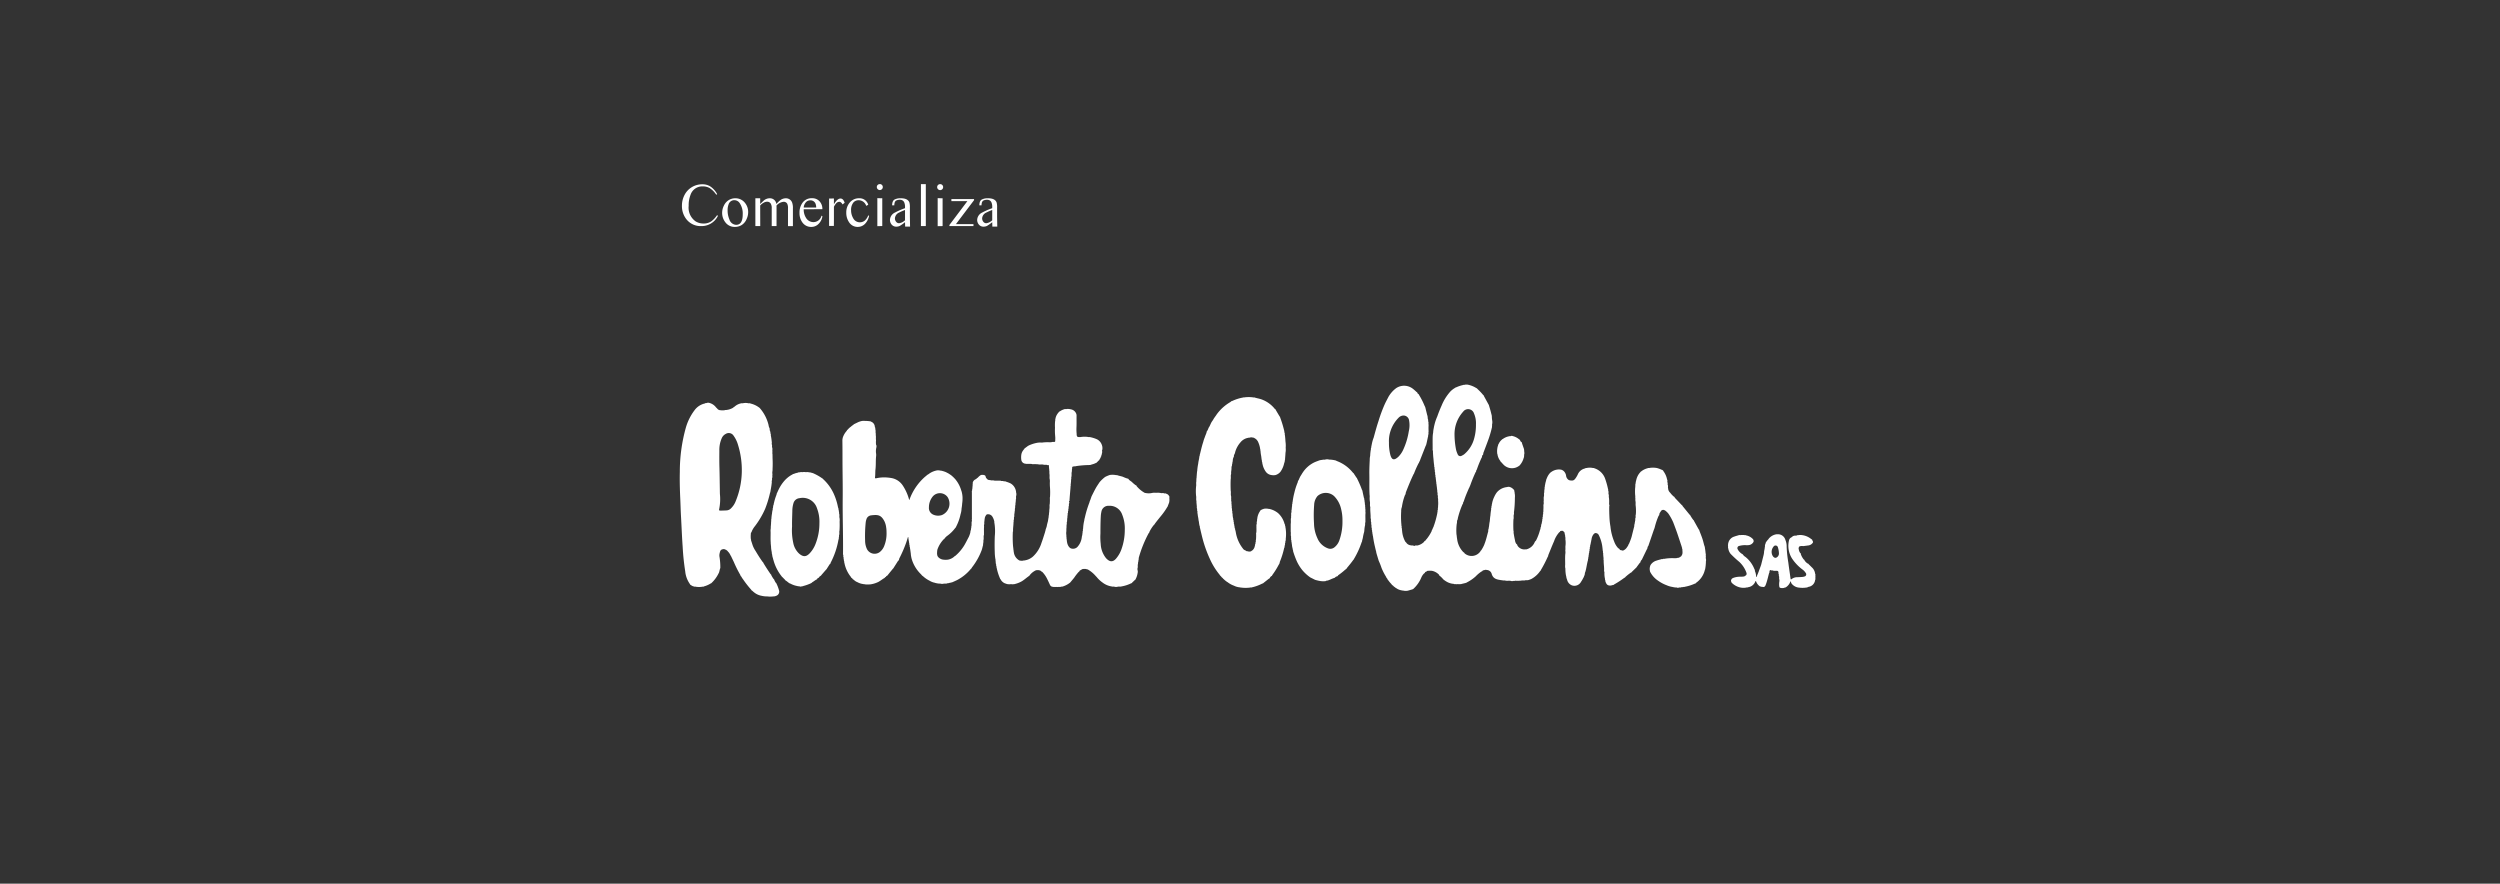 <svg xmlns="http://www.w3.org/2000/svg" width="331" height="117" viewBox="0 0 331 117">
  <rect x="0" y="0" width="331" height="117" fill="#333333" stroke="none"/>
  <g id="Logo_Roberto_collins" transform="translate(-412 -7193)">
    <g id="Grupo_249" data-name="Grupo 249" transform="translate(-4.67 1.281)">
      <path id="Trazado_666" data-name="Trazado 666" d="M4.953-4.23l-.121.078a2.978,2.978,0,0,0-.867-.878,1.847,1.847,0,0,0-.918-.227A1.641,1.641,0,0,0,1.426-4.136,3.78,3.78,0,0,0,1.18-2.678,2.208,2.208,0,0,0,2.105-.621,1.983,1.983,0,0,0,3.16-.34a1.764,1.764,0,0,0,1.031-.3,3.355,3.355,0,0,0,.746-.8l.121.078A2.4,2.4,0,0,1,2.867,0,2.388,2.388,0,0,1,.828-.973,2.792,2.792,0,0,1,.289-2.684,3.068,3.068,0,0,1,.625-4.109a2.591,2.591,0,0,1,1-1.062,2.644,2.644,0,0,1,1.359-.363,1.954,1.954,0,0,1,1.039.27A2.781,2.781,0,0,1,4.953-4.23Zm2.387.547a1.586,1.586,0,0,1,1.3.617,1.9,1.9,0,0,1,.418,1.211,2.193,2.193,0,0,1-.227.965A1.711,1.711,0,0,1,8.2-.139a1.678,1.678,0,0,1-.9.248A1.516,1.516,0,0,1,6.012-.535a2,2,0,0,1-.4-1.219,2.126,2.126,0,0,1,.234-.961,1.7,1.7,0,0,1,.65-.734A1.648,1.648,0,0,1,7.34-3.684Zm-.121.254a.782.782,0,0,0-.754.555,2.077,2.077,0,0,0-.129.793A2.972,2.972,0,0,0,6.574-.875a.977.977,0,0,0,.891.707q.871,0,.871-1.387a2.459,2.459,0,0,0-.41-1.5A.852.852,0,0,0,7.219-3.43Zm3.43.508q.387-.387.461-.449a1.2,1.2,0,0,1,.781-.312.854.854,0,0,1,.9.762,3.282,3.282,0,0,1,.543-.527,1.2,1.2,0,0,1,.707-.234.865.865,0,0,1,.855.625,2.135,2.135,0,0,1,.086.711l0,2.348h-.652V-2.348a1.288,1.288,0,0,0-.105-.617.523.523,0,0,0-.488-.25,1.446,1.446,0,0,0-.922.488l-.008.043.008.168L12.813,0h-.637V-2.348a1.151,1.151,0,0,0-.129-.629.55.55,0,0,0-.48-.25.878.878,0,0,0-.418.113,1.624,1.624,0,0,0-.5.387L10.656,0h-.645V-3.684h.637Zm5.762.691a2.03,2.03,0,0,0,.309,1.145,1.131,1.131,0,0,0,1,.559,1.1,1.1,0,0,0,1.047-.855l.121.078a1.759,1.759,0,0,1-.48.98,1.324,1.324,0,0,1-.984.434A1.4,1.4,0,0,1,16.25-.465a2.061,2.061,0,0,1-.395-1.277A2.168,2.168,0,0,1,16.262-3.1a1.478,1.478,0,0,1,1.246-.59,1.287,1.287,0,0,1,1.008.418,1.482,1.482,0,0,1,.367,1.039Zm0-.227h1.656a1.531,1.531,0,0,0-.082-.484.712.712,0,0,0-.7-.469.773.773,0,0,0-.621.3A1.192,1.192,0,0,0,16.41-2.457Zm4-1.2v.773q.449-.773.891-.766.355.016.531.566l-.285.219a.721.721,0,0,0-.254-.3.364.364,0,0,0-.283-.033.568.568,0,0,0-.236.119,1.85,1.85,0,0,0-.363.527V-.836l-.008.82h-.633l0-.789v-2.84Zm4.656,2.293A2.068,2.068,0,0,1,24.57-.344a1.322,1.322,0,0,1-1.008.453A1.325,1.325,0,0,1,22.422-.5a2.194,2.194,0,0,1-.375-1.285A1.987,1.987,0,0,1,22.5-3.109a1.56,1.56,0,0,1,1.25-.574,1.194,1.194,0,0,1,1.207.859l-.27.148a1.054,1.054,0,0,0-1.066-.746A.886.886,0,0,0,23-3.133a1.537,1.537,0,0,0-.316,1.012,2.071,2.071,0,0,0,.273,1.07.993.993,0,0,0,.891.551,1.037,1.037,0,0,0,.688-.262,1.813,1.813,0,0,0,.418-.652Zm1.422-4.2a.38.38,0,0,1,.279.115.38.38,0,0,1,.115.279.387.387,0,0,1-.115.281.377.377,0,0,1-.279.117.384.384,0,0,1-.281-.117.384.384,0,0,1-.117-.281.379.379,0,0,1,.115-.281A.388.388,0,0,1,26.484-5.555Zm.324,1.871,0,3.684L26.16.012V-3.7l.477.016ZM29.824-.516a5.681,5.681,0,0,1-.691.492,1.056,1.056,0,0,1-.449.1.787.787,0,0,1-.625-.27.952.952,0,0,1-.227-.652,1.132,1.132,0,0,1,.676-.953,8.558,8.558,0,0,1,1.316-.57v-.141a1.424,1.424,0,0,0-.113-.648.575.575,0,0,0-.453-.32,1.1,1.1,0,0,0-.57.082q-.273.117-.281.652h-.289q.012-.594.314-.768a1.685,1.685,0,0,1,.846-.17q.895,0,1.121.539a2.135,2.135,0,0,1,.07.688v1.215L30.492.066H29.84Zm0-.254V-2.133a7.591,7.591,0,0,0-.762.332.914.914,0,0,0-.574.77.706.706,0,0,0,.148.445.493.493,0,0,0,.406.207A1.417,1.417,0,0,0,29.824-.77Zm2.754-4.785V0H31.93l0-5.551Zm1.9,0a.38.38,0,0,1,.279.115.38.38,0,0,1,.115.279.387.387,0,0,1-.115.281.377.377,0,0,1-.279.117.384.384,0,0,1-.281-.117.384.384,0,0,1-.117-.281.379.379,0,0,1,.115-.281A.388.388,0,0,1,34.48-5.555ZM34.8-3.684l0,3.684-.652.012V-3.7l.477.016ZM38.887-.262V0H35.7V-.141L38.078-3.3l-2.113,0v-.277h3v.145l-2.4,3.172Zm2.484-.254a5.681,5.681,0,0,1-.691.492,1.056,1.056,0,0,1-.449.1.787.787,0,0,1-.625-.27.952.952,0,0,1-.227-.652,1.132,1.132,0,0,1,.676-.953,8.558,8.558,0,0,1,1.316-.57v-.141a1.424,1.424,0,0,0-.113-.648.575.575,0,0,0-.453-.32,1.1,1.1,0,0,0-.57.082q-.273.117-.281.652h-.289q.012-.594.314-.768a1.685,1.685,0,0,1,.846-.17q.895,0,1.121.539a2.135,2.135,0,0,1,.07.688v1.215L42.039.066h-.652Zm0-.254V-2.133a7.591,7.591,0,0,0-.762.332.914.914,0,0,0-.574.77.706.706,0,0,0,.148.445.493.493,0,0,0,.406.207A1.417,1.417,0,0,0,41.371-.77Z" transform="translate(506.67 7221.653)" fill="#fff"/>
      <g id="Grupo_198" data-name="Grupo 198" transform="translate(75.67 2387.539)">
        <g id="Grupo_91" data-name="Grupo 91" transform="translate(539.231 4861.886)">
          <path id="Trazado_178" data-name="Trazado 178" d="M-.011-.986a1.867,1.867,0,0,0,.418.962C.4.047.449.077.5.1.577.186.648.273.728.351A1.56,1.56,0,0,0,2.8.624.459.459,0,0,0,2.963.488a2.357,2.357,0,0,0,.515-.995c.072-.06.008-.153.052-.22a.48.48,0,0,1,.009-.22.693.693,0,0,0,0-.321l-.006-.183c-.035-.069.008-.152-.036-.221l-.247-.713a.23.23,0,0,0-.124-.211c-.067-.032-.082-.1-.115-.157s-.047-.145-.136-.162A1.968,1.968,0,0,0,2-3.361a.284.284,0,0,0-.241,0h0c-.077.046-.168-.009-.245.036a1.981,1.981,0,0,0-.831.371.106.106,0,0,0-.1.067,1.527,1.527,0,0,0-.448.611c-.067.044-.047.121-.069.182l0,.011-.009.008a1.76,1.76,0,0,0-.077.33l0,0a2.441,2.441,0,0,0-.006.764" transform="translate(0.038 3.388)" fill="#fff"/>
        </g>
        <g id="Grupo_92" data-name="Grupo 92" transform="translate(499.327 4856.766)">
          <path id="Trazado_179" data-name="Trazado 179" d="M-4.869-7.073c-.035-.064.015-.143-.038-.2v0c-.05-.059.025-.15-.053-.2a.312.312,0,0,1-.026-.051,2.921,2.921,0,0,0-.862-1.441A2.814,2.814,0,0,0-6.918-9.5c-.066-.041-.147,0-.213-.035l-.016.006-.013-.011a1.976,1.976,0,0,0-.564,0c-.118.065-.262.072-.366.165-.067.009-.1.057-.118.113a2.117,2.117,0,0,0-.4,1.1c-.056.089.009.2-.04.287v0c-.06.13.007.273-.04.4-.048.067-.021.142-.023.213-.011.293.017.586-.016.879-.05.057-.021.126-.025.188a6.709,6.709,0,0,1-.019.736c-.055.1.006.218-.037.322-.062.069.009.165-.046.235-.055.045-.023.11-.034.165-.033.1-.048.2-.082.3a1.02,1.02,0,0,1-.257.385c-.031.035-.085.035-.111.077-.069.048-.133.111-.23.089a.363.363,0,0,1-.22,0c-.06-.06-.145,0-.208-.043a.068.068,0,0,1-.074-.024c-.038-.062-.114-.059-.167-.1a.548.548,0,0,1-.27-.224,4.689,4.689,0,0,1-.93-2.113,2.538,2.538,0,0,0-.084-.361c-.044-.06.028-.152-.053-.2-.041-.049-.021-.106-.024-.16-.047-.062.016-.147-.045-.206l0,0c-.04-.064.014-.145-.04-.207v0c-.052-.089.023-.2-.046-.284-.035-.077.021-.169-.038-.243v0c-.045-.077.02-.172-.043-.246v0c-.036-.066.008-.143-.032-.208a.11.11,0,0,1-.007-.106c-.044-.1.016-.2-.039-.3l-.006-.009.006-.009c-.046-.111.015-.234-.04-.344v0c-.05-.1.014-.222-.038-.326-.026-.033-.067-.066,0-.1-.039-.082.007-.177-.034-.259,0-.052,0-.1,0-.155-.05-.133.015-.277-.036-.411a.232.232,0,0,1-.006-.179c-.048-.179.019-.367-.038-.546l-.008-.009.006-.009c-.05-.221.017-.447-.037-.667-.019-.511-.026-1.022,0-1.532.047-.2-.018-.406.034-.606.056-.136-.009-.283.038-.42a.1.1,0,0,1,.006-.1c.047-.093-.01-.2.035-.291a.671.671,0,0,1,.045-.354c.04-.067,0-.147.034-.215l-.006-.015.011-.012c.045-.062-.006-.143.037-.206v0c.052-.062,0-.146.04-.211a1.149,1.149,0,0,1,.109-.478c.079-.05,0-.143.055-.2,0-.043-.019-.091.029-.123a1.243,1.243,0,0,0,.13-.365,3.337,3.337,0,0,1,.708-1.284A1.667,1.667,0,0,1-9.8-18.933c.07-.036.154.01.222-.038l.009-.008.011.006a.767.767,0,0,1,.345,0c.052.055.134-.007.187.045l.254.16a.209.209,0,0,0,.086.081,2.228,2.228,0,0,1,.167.236,3.448,3.448,0,0,1,.276.837c.04.067-.016.152.043.215v0c.041.079-.014.172.036.249,0,.021,0,.043,0,.064a4.955,4.955,0,0,0,.084.578l0,0c.026.189.042.38.081.568.037.063-.016.144.039.2v0c.043.063-.013.146.04.207a2.566,2.566,0,0,0,.448,1.088,1.1,1.1,0,0,0,.757.444,1.475,1.475,0,0,0,.523,0,1.36,1.36,0,0,0,.654-.428,3,3,0,0,0,.5-1.149,1.186,1.186,0,0,0,.093-.442c.048-.05.02-.111.025-.167.022-.254.045-.508.055-.763l0,0a2.369,2.369,0,0,0,.026-.671,3.4,3.4,0,0,0-.023-.773l0,0c-.023-.3-.037-.6-.081-.891-.045-.089.021-.2-.041-.283v0c-.04-.064.013-.145-.039-.207v0c-.045-.063.011-.145-.04-.206a14.5,14.5,0,0,0-.481-1.571c-.038-.062-.011-.156-.094-.2l-.517-.874a.1.1,0,0,0-.078-.1.125.125,0,0,1-.033-.02,3.99,3.99,0,0,0-1.694-1.247c-.316-.123-.65-.171-.97-.268-.091-.047-.194.011-.284-.036a4.794,4.794,0,0,0-1.043,0c-.077.041-.167-.009-.244.033a5.754,5.754,0,0,0-1.406.448c-.052.032-.13.011-.167.076a.646.646,0,0,1-.091.074,5.859,5.859,0,0,0-1.8,1.622c-.032.012-.021.05-.043.069l-.325.455a.039.039,0,0,0-.02.047c-.073.115-.14.234-.221.343-.2.268-.269.606-.472.871v0a1.744,1.744,0,0,1-.255.516c-.042.057.011.133-.038.188l-.042.094a1.576,1.576,0,0,1-.079.2l-.119.328a3.567,3.567,0,0,0-.161.49c-.056.185-.118.369-.167.555-.1.363-.183.727-.274,1.091-.053.064,0,.148-.04.214-.06.053-.038.124-.043.189-.048.062,0,.143-.038.206v0c-.054.06,0,.141-.04.2a3.634,3.634,0,0,0-.081.486l0,0a7.151,7.151,0,0,0-.128.925h0c-.05.255-.052.515-.079.772,0,.052,0,.1-.006.155-.038.083,0,.176-.032.26,0,.074,0,.149,0,.224-.055.228.014.462-.037.69v0a6.677,6.677,0,0,0,0,1.208l.009.009-.006.011c.048.206-.015.418.034.624a.528.528,0,0,1,.007.223c.032.07,0,.15.03.22,0,.062.006.123.009.186.047.136-.018.283.039.418v0c.052.1-.019.223.042.325v0c.052.116-.021.247.041.363a4.013,4.013,0,0,0,.086.565l0,0c.023.163.038.328.077.489.048.077-.016.172.042.246a1.391,1.391,0,0,0,.08.384c.036.069-.006.152.035.221.121.507.235,1.015.37,1.52a16.34,16.34,0,0,0,.932,2.564A9.169,9.169,0,0,0-13.569-.784c.026.089.118.123.164.2l.079.082a.13.13,0,0,0,.079.079l.122.121a.134.134,0,0,0,.082.08,2.317,2.317,0,0,0,.4.329c.014.06.082.04.112.074a2.983,2.983,0,0,0,.838.462,2.174,2.174,0,0,0,.784.223c.062.043.14,0,.2.033A4.755,4.755,0,0,0-9.581.9l0,0c.079-.037.169.008.249-.03A5.647,5.647,0,0,0-7.968.378C-7.918.344-7.84.366-7.8.3l.72-.569a.239.239,0,0,0,.165-.161.653.653,0,0,1,.193-.2.094.094,0,0,0,.084-.093c.082-.118.162-.238.247-.354a9.826,9.826,0,0,0,.627-1.047.742.742,0,0,0,.135-.291.186.186,0,0,1,0-.06,10.865,10.865,0,0,0,.587-1.865c.082-.048,0-.142.056-.2v0c.05-.062,0-.143.038-.207v0c.062-.087-.007-.194.045-.283v0c.052-.076,0-.167.035-.245.063-.1.033-.206.04-.306a5.036,5.036,0,0,0-.04-1.5" transform="translate(16.737 24.314)" fill="#fff"/>
        </g>
        <g id="Grupo_93" data-name="Grupo 93" transform="translate(522.303 4855.115)">
          <path id="Trazado_180" data-name="Trazado 180" d="M-18.282-9.454a.447.447,0,0,1,0-.266c-.052-.15.026-.313-.045-.461l0,0a5.3,5.3,0,0,0-.081-.651l0,0a1.1,1.1,0,0,0-.1-.4c-.077-.285-.14-.574-.234-.854-.12-.36-.264-.712-.4-1.067-.021-.062-.012-.14-.088-.176l-.632-1.133c-.03-.039-.017-.108-.085-.12a5.39,5.39,0,0,1-.4-.6.111.111,0,0,0-.078-.09l-.084-.1-.888-1.089a.093.093,0,0,0-.083-.1l-.92-.966c-.026-.07-.052-.14-.138-.159a3.159,3.159,0,0,1-.481-.516.8.8,0,0,1-.267-.574c-.057-.145.025-.3-.046-.446l0,0c-.05-.118.031-.252-.048-.366-.034-.013-.033-.03-.007-.051,0-.1.033-.214-.038-.311a2.671,2.671,0,0,0-.472-1.079.332.332,0,0,0-.252-.209,3.551,3.551,0,0,0-.634-.231,3,3,0,0,0-.959-.011c-.077.041-.171-.018-.245.039a2.266,2.266,0,0,0-.884.439.127.127,0,0,0-.083.082,1.218,1.218,0,0,0-.247.321c-.057.018-.055.074-.077.115a2.314,2.314,0,0,0-.238.651,1.849,1.849,0,0,0-.075.406s0,.01,0,.013a.146.146,0,0,1-.011.024c-.05.1,0,.206-.038.3a.5.5,0,0,1-.009.221,6.281,6.281,0,0,0,0,1.007.7.7,0,0,1,.006.274c.05.161-.015.33.037.491,0,.019,0,.038,0,.057.042.184-.006.373.024.556a5.845,5.845,0,0,1,.02,1.168l0,0c-.068.148.007.31-.044.459-.068.122,0,.261-.048.386-.04.064.007.142-.035.206v0c-.056.077,0,.173-.041.251-.079.072-.016.164-.037.245-.126.493-.248.986-.372,1.478-.038.072-.044.155-.079.228l-.079.215a1.332,1.332,0,0,0-.076.206c-.047.055-.043.132-.087.188-.1.126-.11.3-.236.416a1.083,1.083,0,0,1-.516.484c-.11.048-.206-.011-.306-.041-.088.022-.138-.037-.19-.091a.238.238,0,0,0-.173-.15,2.561,2.561,0,0,1-.557-.923,7.036,7.036,0,0,1-.486-1.966,9.467,9.467,0,0,1-.13-1.164c-.023-.486-.038-.974-.03-1.462,0-.082.06-.167,0-.247a.873.873,0,0,1-.013-.235,4.468,4.468,0,0,0-.023-.7c-.053-.143.021-.3-.04-.441s.023-.3-.043-.445v0c-.043-.078.013-.171-.037-.248a10.44,10.44,0,0,0-.368-1.332,2.219,2.219,0,0,0-1.449-1.436c-.069-.072-.167,0-.241-.048a2.224,2.224,0,0,0-.719,0c-.064.038-.14,0-.2.03a.325.325,0,0,1-.085.047,1.356,1.356,0,0,0-.9.693,3.239,3.239,0,0,1-.425.718.128.128,0,0,0-.077.084h0c-.045.042-.112.043-.157.087a1.112,1.112,0,0,1-.572-.048.8.8,0,0,1-.369-.63,1.094,1.094,0,0,0-.13-.333.845.845,0,0,0-.474-.4,1.55,1.55,0,0,0-.641-.01,1.779,1.779,0,0,0-.733.319c-.064.026-.1.089-.153.128a2.057,2.057,0,0,0-.359.558c-.041.061-.045.138-.085.2-.05.03-.023.082-.037.123-.043.039-.014.1-.038.141a3.315,3.315,0,0,0-.126.543c-.045.069,0,.154-.038.225l.007.009-.006.009c-.058.091.006.2-.04.293l-.006.111c-.04.082,0,.176-.033.259a.106.106,0,0,1,0,.1c-.057.162.01.335-.038.5l.007.015-.011.012c-.057.232.013.47-.036.7a.862.862,0,0,1,0,.346c-.043.067-.017.14-.021.211a4.636,4.636,0,0,1-.017.57.362.362,0,0,1,0,.186c-.05.118.009.246-.036.364-.06.1.009.221-.04.325v0c-.059.089.006.2-.041.286v0c-.054.079,0,.176-.041.257l.008.011-.008.011c-.038.13-.041.269-.085.4-.055.046-.028.11-.036.167-.056.057.007.14-.045.2s-.03.108-.034.164c-.045.046-.016.113-.045.162a.545.545,0,0,0-.032.069,6.994,6.994,0,0,1-.52,1.379c-.049.089-.134.127-.175.214a1.6,1.6,0,0,1-1.169.993.306.306,0,0,0-.2,0,1.089,1.089,0,0,1-.929-.515c-.018-.084-.038-.166-.13-.2a1,1,0,0,1-.191-.488c-.067-.293-.124-.588-.167-.885l0,0c-.048-.131.019-.274-.04-.4a14.378,14.378,0,0,1,0-1.5l0,0c.07-.2-.009-.408.044-.607v0c.065-.145-.006-.3.039-.45l0,0a15.664,15.664,0,0,0,.108-1.8,2.021,2.021,0,0,0-.024-.574c-.04-.075.02-.168-.04-.24-.033-.1.016-.231-.121-.286a.926.926,0,0,0-.361-.273.605.605,0,0,0-.476-.045c-.065.035-.143-.011-.206.034a1.987,1.987,0,0,0-1.164.678,2.922,2.922,0,0,0-.335.574,3.355,3.355,0,0,0-.312,1c-.049.062,0,.144-.038.207v0c-.058.075,0,.169-.04.247v0c-.064.1,0,.223-.041.328l0,0a6.833,6.833,0,0,0-.081.691l0,0c-.048.254-.06.511-.087.768v0a4.954,4.954,0,0,0-.082.54c-.015.1-.029.2-.044.3-.046.069,0,.152-.037.222-.089.077-.013.178-.038.267-.147.524-.262,1.057-.451,1.568a1.352,1.352,0,0,0-.072.207c-.05.052-.043.13-.089.184a4.522,4.522,0,0,1-.328.575.128.128,0,0,0-.074.086,1.413,1.413,0,0,1-2.139.283.158.158,0,0,0-.128-.123,2.993,2.993,0,0,1-.84-1.771c-.043-.2-.043-.407-.086-.608l0,0a7.087,7.087,0,0,1,.04-1.425c.063-.088-.006-.2.043-.286a.277.277,0,0,1,.023-.157c.079-.109.06-.245.1-.364a11.154,11.154,0,0,1,.591-1.732.443.443,0,0,0,.091-.215c0-.038-.008-.08.031-.108.063-.055.061-.138.091-.208.189-.576.431-1.132.674-1.686.064-.052.059-.134.091-.2a1.208,1.208,0,0,0,.084-.2q.3-.841.678-1.651c.077-.045.054-.135.09-.2,0-.032-.009-.066.028-.084.057-.056.055-.138.09-.2.157-.467.355-.918.554-1.368.06-.056.058-.139.09-.207a.28.28,0,0,1,.071-.2c.084-.03.067-.113.088-.174a.356.356,0,0,1,.043-.19c.227-.6.457-1.195.674-1.8a13.232,13.232,0,0,0,.42-1.462c.044-.082,0-.177.034-.259a.515.515,0,0,1,.008-.225,1.3,1.3,0,0,0,0-.484,3.386,3.386,0,0,1-.044-.542c-.042-.067.018-.157-.048-.219-.082-.393-.2-.776-.316-1.159a.536.536,0,0,0-.089-.211l-.594-1.088c-.02-.048-.015-.112-.087-.122a7.12,7.12,0,0,0-.8-.84c0-.076-.079-.06-.118-.09a3.316,3.316,0,0,0-1.088-.445,1.073,1.073,0,0,0-.443,0l-.012.01-.014-.007c-.067.039-.15-.011-.216.038a4.419,4.419,0,0,0-.845.28c-.05.036-.127.011-.163.075a2.761,2.761,0,0,0-.663.506,6.375,6.375,0,0,0-1.156,1.858q-.32.713-.576,1.448a6.027,6.027,0,0,0-.384,1.151,3.482,3.482,0,0,0-.075.372l0,0a3.325,3.325,0,0,0-.084.608l0,0a3.838,3.838,0,0,0-.065.629c-.011.517,0,1.034,0,1.551,0,.062-.027.133.026.189a.892.892,0,0,1,.013.234c.016.286.033.573.068.858l0,0c.022.259.042.517.078.774l.007.008-.006.009c.039.1-.011.208.036.3l.009.008,0,.011c.042.1-.013.208.039.3,0,.023,0,.046,0,.069.046.094-.015.2.038.293h0c.055.116-.019.248.043.364v0c.05.091-.018.2.041.287.027.235.055.469.082.7.038.084-.011.181.036.264l.009.009-.006.011c.038.084-.009.179.035.262.015.143.03.285.045.428.042.1-.013.2.037.3,0,.028,0,.057,0,.086.057.113-.017.243.044.357v0c.048.133-.009.273.033.406a.982.982,0,0,1,.01.306,3.022,3.022,0,0,1,0,.679c0,.075,0,.15-.007.225-.047.106.011.223-.034.328v0c-.06.092,0,.2-.041.3l.007.013-.01.011c-.049.064,0,.146-.039.211a11.285,11.285,0,0,1-.407,1.482c-.042.072-.045.157-.08.232a.934.934,0,0,0-.124.292.461.461,0,0,0-.113.254,5.448,5.448,0,0,1-.687,1.076.216.216,0,0,0-.085.109l-.084.091a.265.265,0,0,0-.157.155,1.791,1.791,0,0,1-.8.454c-.133.052-.279-.02-.411.042-.053.035-.107.064-.165.007-.1-.073-.228,0-.335-.047a.862.862,0,0,1-.589-.286A.3.3,0,0,0-58-11.63a.634.634,0,0,1-.1-.115,3.491,3.491,0,0,1-.41-1.447c-.046-.094.017-.2-.041-.3v0c-.048-.1.018-.224-.038-.328a.107.107,0,0,1,0-.1c-.033-.07,0-.15-.031-.22,0-.062-.006-.125-.009-.187a10.949,10.949,0,0,1,0-1.39,1.753,1.753,0,0,1,.063-.525c.08-.057.011-.152.054-.218a7.186,7.186,0,0,1,.39-1.435c.083-.063.062-.166.1-.248a.4.4,0,0,1,.012-.1c.321-.821.647-1.639,1.032-2.432.056-.041.06-.109.085-.166a13.588,13.588,0,0,1,.56-1.244.3.3,0,0,0,.082-.166l0,0a1.372,1.372,0,0,0,.165-.373l.71-1.806c.078-.077.054-.189.1-.277q.1-.463.2-.926c.046-.077-.01-.169.037-.245v0c.057-.134-.009-.279.04-.414a7.8,7.8,0,0,1,0-.9c-.048-.135.018-.282-.038-.416v0c-.05-.09.011-.195-.038-.285a.8.8,0,0,1-.045-.311c-.045-.062.023-.152-.05-.208l-.234-.952a1.066,1.066,0,0,0-.128-.338,9.673,9.673,0,0,0-.714-1.41c-.045-.052-.043-.141-.126-.164a.269.269,0,0,1-.119-.152.1.1,0,0,0-.084-.089c-.155-.137-.3-.282-.464-.408a1.889,1.889,0,0,0-2.259-.113,3.751,3.751,0,0,0-1.022,1.162c-.027.017-.013.055-.038.073-.143.277-.289.55-.423.831a19.509,19.509,0,0,0-.849,2.281c-.241.722-.44,1.459-.64,2.193a4.8,4.8,0,0,0-.262.95c-.048.062,0,.143-.038.206v0c-.052.062,0,.143-.038.208l0,0c-.062.074,0,.169-.042.247l0,0a5.733,5.733,0,0,0-.085.809v0a2.292,2.292,0,0,0-.058.55c-.033.649-.062,1.3-.05,1.949.016.9-.021,1.8.03,2.7l0-.006a.9.9,0,0,1,.013.239,3.067,3.067,0,0,0,.026.614l0,0c.051.228-.023.462.04.689a.132.132,0,0,1,.017.075c-.03.463.055.923.041,1.386,0,.038-.011.08.026.11.043.146-.02.3.035.447v0c.052.118-.016.248.04.366.043.138-.018.286.043.423.043.1-.013.207.04.3l.009.01-.007.011c.041.083-.013.18.039.262l.006.009-.006.009c.037.07-.006.154.038.224a1.58,1.58,0,0,0,.05.284A14.618,14.618,0,0,0-62.091-11c.05.218.1.437.161.653a.455.455,0,0,0,.009.1c.1.355.212.709.318,1.064h0a8.246,8.246,0,0,1,.367.93A7.412,7.412,0,0,0-60.6-7.016a.17.17,0,0,0,.076.137l.083.111c.019.069.036.139.111.172a3.008,3.008,0,0,0,.408.491.386.386,0,0,0,.195.194l.088.086a.135.135,0,0,0,.082.074l.119.087c.015.06.082.041.113.075a1.713,1.713,0,0,0,.774.324c.067.04.147,0,.213.035l.016-.006.013.011a1.623,1.623,0,0,0,.564,0l.558-.162a.655.655,0,0,0,.167-.076A4.23,4.23,0,0,0-55.966-6.96a1.712,1.712,0,0,1,.388-.569.09.09,0,0,0,.089-.091.2.2,0,0,1,.122-.107c.04-.028.107-.01.127-.074a.157.157,0,0,1,.145-.05,2.077,2.077,0,0,1,.559,0,1.773,1.773,0,0,1,.867.463c.055.034.052.1.082.147a3.15,3.15,0,0,1,.531.515,2.908,2.908,0,0,0,.636.408,1.959,1.959,0,0,0,.342.119c.066.054.152.013.223.048s.143-.007.2.035h0c.106.058.227-.007.335.04a1.092,1.092,0,0,1,.375,0c.1-.044.2.014.3-.039l.513-.122c.069-.03.151-.032.208-.089a5.16,5.16,0,0,0,1.172-.806,4.294,4.294,0,0,1,.76-.635c.05-.017.1-.028.125-.085a.186.186,0,0,1,.156-.076c.134-.026.264-.1.406-.038a.7.7,0,0,1,.651.491c.165.6.565.758,1.168.838.069.044.152,0,.223.037l.06,0c.117.055.247-.011.364.04.24.06.488-.015.729.039h0a.452.452,0,0,0,.321,0c.05-.01.1.043.149,0a.568.568,0,0,1,.218-.016,5.075,5.075,0,0,0,.681-.02l.012-.011.016.006c.163-.046.333.013.5-.034A.15.15,0,0,1-42.08-6.6c.1-.043.206.013.3-.037a2.728,2.728,0,0,0,.378-.135,3.358,3.358,0,0,0,1.189-1.076c.066-.013.064-.075.085-.121a16.356,16.356,0,0,0,.917-1.776c.045-.013.03-.059.046-.088a.392.392,0,0,1,.013-.1c.252-.615.494-1.234.764-1.841a3.449,3.449,0,0,1,.7-1.2.1.1,0,0,0,.091-.084.108.108,0,0,1,.121-.073.417.417,0,0,1,.28,0l.1.108-.011.013.013-.012c.151.089.082.262.148.383.057.084-.018.191.046.274a.1.1,0,0,1,0,.1c.042.126-.009.258.032.384a3.64,3.64,0,0,1,0,.646c-.045.233.013.472-.033.7a1.358,1.358,0,0,1,0,.464c-.044.472-.011.946-.017,1.419a1.531,1.531,0,0,0,.019.476.243.243,0,0,1,0,.182c.039.084-.006.178.034.262-.037.048.02.092.006.14a2.553,2.553,0,0,0,.087.5l0,0a1.39,1.39,0,0,0,.111.413,1.045,1.045,0,0,0,.637.75.992.992,0,0,0,1.2-.457,4.694,4.694,0,0,0,.331-.579c.057-.055.055-.137.089-.2v0a.988.988,0,0,0,.084-.245.939.939,0,0,1,.084-.343c.138-.483.191-.983.321-1.466.043-.067,0-.147.035-.215l-.006-.015.011-.012c.043-.068,0-.15.035-.219l-.006-.013.01-.01c.046-.069,0-.152.037-.223l0-.06c.046-.064,0-.144.035-.208v0c.062-.074,0-.169.042-.246l0,0c.065-.088,0-.2.043-.286v0c.062-.088-.006-.195.043-.284v0c.051-.063,0-.143.036-.21l0,0a3.738,3.738,0,0,0,.087-.4v0c.042-.132.043-.272.087-.4a1.271,1.271,0,0,1,.313-.728.1.1,0,0,0,.087-.084.466.466,0,0,1,.543.214,4.917,4.917,0,0,1,.513,1.829c.038.084-.012.18.037.262l.01.01-.006.012c.04.1-.012.2.035.3a.191.191,0,0,1,0,.145c.034.069,0,.148.03.217,0,.061.006.122.01.183.045.138-.015.285.035.423,0,.061,0,.122,0,.183.009.365.069.727.058,1.093,0,.07-.026.147.023.213a.588.588,0,0,1,.014.23,3.465,3.465,0,0,0,.071.695l0,0c.036.065-.016.147.038.208v0c.047.059-.019.145.047.2a.321.321,0,0,0,.067.167.485.485,0,0,0,.367.327.7.7,0,0,0,.322,0l.189-.049c.055-.032.143.016.175-.072a12.115,12.115,0,0,0,1.367-.891c.046-.021.114-.016.118-.091a7.129,7.129,0,0,1,.754-.6.106.106,0,0,0,.1-.074l.548-.53a.49.49,0,0,0,.135-.16l.389-.526c.072-.015.077-.075.089-.131a.741.741,0,0,1,.159-.269c.059-.035.057-.106.09-.157l.587-1.216c.068-.053.065-.138.094-.208a.336.336,0,0,1,.091-.23.6.6,0,0,0,.07-.173l.674-1.968a2.336,2.336,0,0,0,.131-.374,9,9,0,0,1,.517-1.521c.085-.03.065-.113.087-.175,0-.149.108-.25.175-.364a.372.372,0,0,1,.4-.221,1.27,1.27,0,0,1,.19.08,2.238,2.238,0,0,1,.437.422,6.687,6.687,0,0,1,.666,1.222,1.76,1.76,0,0,0,.08.211c.137.374.28.747.41,1.125.19.554.37,1.111.554,1.666.041.087.045.184.084.271v0c.046.061-.011.143.042.2v0c.055.116-.024.247.044.361-.033.1-.009.218-.047.321-.078.123-.1.291-.277.335-.006.011-.011.023-.016.034-.056.045-.133.042-.189.087h0c-.063.041-.145-.013-.206.039a2.088,2.088,0,0,1-.5.016,6.109,6.109,0,0,0-1.074.067c-.09.044-.195-.018-.283.04h0c-.078.045-.172-.013-.247.038-.2.055-.4.1-.588.168a1.39,1.39,0,0,0-.821.6.9.9,0,0,0-.073.212l0,0a1.185,1.185,0,0,0-.008.559.8.8,0,0,0,.023.113,3.125,3.125,0,0,0,1.061,1.188,4.83,4.83,0,0,0,1.1.589,3.124,3.124,0,0,0,.835.243c.061.052.143,0,.206.04h0c.11.055.233,0,.343.04l.009-.006.009.006a.242.242,0,0,0,.235,0c.094-.037.2.016.289-.033l.011-.011.014.006c.068-.037.149.006.216-.035l.058,0c.07-.038.155.006.224-.038a5.73,5.73,0,0,0,1.283-.4c.052-.034.145,0,.162-.1a2.865,2.865,0,0,0,1.2-1.763c.039-.016.028-.052.035-.084a6.314,6.314,0,0,0,.1-1.007.021.021,0,0,1,0-.032.537.537,0,0,0-.006-.321ZM-59.038-22.923c-.535.48-.836.386-1.02-.257a6.209,6.209,0,0,1-.189-1.651A4.227,4.227,0,0,1-60-26.49a4.406,4.406,0,0,1,1-1.605.94.94,0,0,1,.692-.322.751.751,0,0,1,.727.659,3.432,3.432,0,0,1-.04,1.417,9.166,9.166,0,0,1-.764,2.507,3.109,3.109,0,0,1-.651.912m7.637-1.16a10.75,10.75,0,0,1-.168-1.831,4.406,4.406,0,0,1,1.146-3.014.812.812,0,0,1,1.429.227,3.255,3.255,0,0,1,.262,1.449,6.622,6.622,0,0,1-.262,1.964,4.085,4.085,0,0,1-1.244,1.958,1.4,1.4,0,0,1-.357.223.366.366,0,0,1-.561-.194,2.878,2.878,0,0,1-.246-.782" transform="translate(62.843 32.497)" fill="#fff"/>
        </g>
        <g id="Grupo_94" data-name="Grupo 94" transform="translate(452.535 4858.326)">
          <path id="Trazado_181" data-name="Trazado 181" d="M-17.746-4.731a.594.594,0,0,0-.391-.311c-.082-.086-.194,0-.282-.051-.144-.068-.3.008-.446-.041l0,0a2.079,2.079,0,0,0-.611-.024,1.617,1.617,0,0,0-.551.025l0,0a2.084,2.084,0,0,1-.835,0,.369.369,0,0,1-.2-.071,3.831,3.831,0,0,1-.99-.847c0-.1-.09-.106-.155-.135-.144-.123-.3-.238-.428-.372s-.341-.219-.462-.386c-.043-.118-.161-.089-.244-.126a5.085,5.085,0,0,1-.526-.211c-.237-.082-.484-.116-.719-.2-.079-.045-.17,0-.25-.033l0,0a2.354,2.354,0,0,0-.763-.006,4.662,4.662,0,0,0-.608.256,4.528,4.528,0,0,0-.757.716h0c-.163.254-.339.5-.485.762-.2.358-.377.73-.563,1.095l0,0-.166.476a1.836,1.836,0,0,0-.12.345A13.776,13.776,0,0,0-28.9-1.874a2.127,2.127,0,0,0-.075.345l.006.009-.006.009A5.621,5.621,0,0,0-29.13-.42c-.062.1.008.221-.043.324v0c-.052.081,0,.178-.04.261a1.935,1.935,0,0,1-.083.475A2.319,2.319,0,0,1-29.877,2a.81.81,0,0,1-.793.221c-.325-.067-.562-.523-.6-.946-.046-.078.013-.173-.039-.251l0-.069c-.041-.08.008-.172-.033-.252l-.006-.273a1.483,1.483,0,0,1,0-.5c0-.118,0-.237,0-.356.046-.107-.011-.225.035-.333a.308.308,0,0,1,.006-.191c.046-.118-.015-.247.035-.366v0c.055-.11,0-.232.039-.343a.1.1,0,0,1,0-.1c.05-.1-.006-.2.037-.3l0-.1c.042-.07,0-.154.037-.225-.04-.013-.052-.033-.011-.062.084-.082,0-.195.052-.282v0c.057-.1,0-.206.041-.3l-.006-.008.006-.009c.062-.1-.01-.223.043-.327v0c.058-.118-.006-.248.037-.368.029-.046.062-.091.036-.151a.136.136,0,0,1-.009-.171c.071-.03.035-.092.038-.14.04-.564.092-1.127.138-1.691a.1.1,0,0,1,0-.1c.057-.121-.009-.254.038-.376l.006-.148c.042-.083,0-.177.034-.26a.166.166,0,0,1,0-.143c.05-.118-.01-.247.035-.366s0-.257.04-.381c-.072-.1.027-.2.011-.3.034-.065-.01-.143.032-.206a.25.25,0,0,1,0-.156c.04-.084,0-.179.034-.262a.493.493,0,0,1,.278-.063c.075-.049.172.018.245-.043a13.508,13.508,0,0,1,1.7-.14.742.742,0,0,0,.355-.075A2.163,2.163,0,0,0-27.4-9.13c.038-.03.11-.016.118-.087l.238-.238c.071-.008.057-.079.088-.117l.069-.126c.062-.037.06-.108.09-.162a.081.081,0,0,1,.023-.084c.078-.016.017-.089.05-.123v0a1,1,0,0,0,.084-.323c.063-.092,0-.2.044-.3-.03-.047-.052-.093,0-.138a1.191,1.191,0,0,0-.057-.68,1.293,1.293,0,0,0-.632-.732,4.2,4.2,0,0,0-.883-.282c-.108-.047-.227.01-.336-.035l-.014.007-.012-.01a3.131,3.131,0,0,0-.806,0l-.009.008-.01-.007a1.358,1.358,0,0,1-.5,0,.406.406,0,0,1-.126-.36,6.315,6.315,0,0,1-.032-.8c.03-.535.009-1.071.016-1.607a.731.731,0,0,0-.116-.45.924.924,0,0,0-.632-.435,1.72,1.72,0,0,0-.518-.05c-.118.048-.248-.019-.365.038a2,2,0,0,0-.579.279c-.055.031-.128.04-.147.117l-.076.085c-.052.021-.048.084-.085.116a1.527,1.527,0,0,0-.284.691c-.042.081.006.174-.033.255l.006.014-.01.013a5.49,5.49,0,0,0-.018.877,7.614,7.614,0,0,0,.018,1.018.02.02,0,0,1,0,.032,2.653,2.653,0,0,1,.017.535c0,.3,0,.3-.287.3a.318.318,0,0,0-.176.018l-.011.011-.014-.007a1.291,1.291,0,0,1-.335.016,5.807,5.807,0,0,0-.769.023l-.009.008-.01-.006a.7.7,0,0,1-.217.017,2.415,2.415,0,0,0-.53.024,4.689,4.689,0,0,0-1.15.363c-.194.1-.347.257-.534.366l-.1.152a.141.141,0,0,0-.069.08,1.257,1.257,0,0,0-.279.606,2.443,2.443,0,0,0,0,.726.594.594,0,0,0,.562.483.454.454,0,0,0,.216.019,6.139,6.139,0,0,1,.636.016c.057.049.126.021.189.025a5.28,5.28,0,0,1,.618.017h0c.227.067.462-.009.691.041l0,0c.157.069.327-.008.485.043.072.06.167-.007.241.043.048.1-.013.221.036.324l.006.179c.035.086,0,.18.032.264,0,.128,0,.255.007.383.054.233-.023.474.04.706l.007.009-.006.009a1.374,1.374,0,0,1,.016.337,5.992,5.992,0,0,0,.021.774,9.306,9.306,0,0,1,0,1.21.5.5,0,0,0-.018.216,6.723,6.723,0,0,1-.017.717l0,0c-.065.189.009.388-.042.577.042.1-.06.2-.009.308-.037.065.008.144-.033.208,0,.038,0,.076,0,.114-.04.07,0,.153-.035.224.028.019.022.039,0,.059-.057.093,0,.2-.04.3l.007.014-.011.011c-.044.069,0,.153-.037.223l.006.01-.008.009c-.048.067,0,.15-.038.219-.051.2-.116.407-.149.615-.035.228-.162.428-.183.658a1.687,1.687,0,0,0-.073.248c-.147.446-.279.9-.443,1.335a4.128,4.128,0,0,1-1.12,1.812,2.127,2.127,0,0,1-1.08.519c-.07.034-.152-.006-.221.035l-.06.006a.417.417,0,0,1-.241,0,.4.4,0,0,1-.265-.057,1.431,1.431,0,0,1-.686-1.11c-.045-.063.011-.147-.04-.208l-.008-.009.006-.01c-.012-.192-.042-.383-.062-.574a15.567,15.567,0,0,1-.021-1.873c.054-.055.025-.123.025-.185,0-.3.048-.606.059-.91l.006-.148c.045-.1-.009-.219.033-.324.065-.117-.009-.249.042-.367v0c.064-.13-.01-.275.043-.407,0-.038,0-.077.006-.115.039-.066-.006-.145.034-.211,0-.023,0-.047,0-.07.055-.106-.01-.226.038-.333a.018.018,0,0,1,0-.03c.047-.1-.006-.2.035-.3a.107.107,0,0,1,.007-.1c.045-.093-.011-.2.035-.29,0-.051,0-.1.007-.153.034-.069,0-.149.032-.218a.1.1,0,0,1,0-.1c.06-.159-.013-.329.04-.489v0a.756.756,0,0,0,0-.4l-.009-.01.006-.012c-.033-.069,0-.15-.032-.22a1.478,1.478,0,0,0-.7-.993,4.207,4.207,0,0,0-.642-.243c-.087-.081-.2,0-.294-.05l-.014,0-.009-.011c-.106-.045-.221.009-.326-.033-.058-.048-.128-.021-.191-.024-.233-.011-.467.016-.7-.016l0,0c-.157-.06-.325,0-.483-.044-.064-.054-.147,0-.213-.04a.251.251,0,0,1-.191-.074c-.051-.06-.11-.113-.165-.17-.1-.116-.042-.33-.24-.386a.781.781,0,0,0-.478-.016,1.665,1.665,0,0,0-.414.357c-.04.021-.093.026-.11.079a1.375,1.375,0,0,1-.184.133.628.628,0,0,0-.338.355c-.05.1,0,.206-.038.3l-.006.262c-.042.084,0,.179-.035.263a.042.042,0,0,1,0,.06c-.044.069,0,.152-.037.223l.006.01-.007.009a.374.374,0,0,0-.021.216q0,1.7,0,3.4a.675.675,0,0,1-.016.238.4.4,0,0,1,0,.243l.007.008-.006.009c-.06.152.009.313-.039.466a.166.166,0,0,1-.008.14c-.039.084,0,.179-.033.262l.006.011-.009.009c-.047.063,0,.141-.034.206-.064.052,0,.138-.048.194-.069.058,0,.14-.035.2a2.082,2.082,0,0,0-.075.251h0c-.058.022-.012.085-.045.117v0c-.047.055-.043.133-.087.189-.233.428-.433.874-.706,1.281A5.661,5.661,0,0,1-46.066,3.2a.218.218,0,0,0-.12.082,1.738,1.738,0,0,1-.83.407,2.389,2.389,0,0,1-.628,0c-.353-.03-.784-.313-.8-.637-.04-.066.008-.147-.036-.212,0-.013,0-.027,0-.04.052-.1,0-.206.039-.3a.486.486,0,0,1,.023-.155A3.715,3.715,0,0,1-47.573.98a.087.087,0,0,0,.091-.092,3.753,3.753,0,0,1,.295-.3A4.911,4.911,0,0,0-46.027-.546c.065-.015.055-.082.082-.123a6.321,6.321,0,0,0,.589-1.655,2.837,2.837,0,0,0,.134-.765v0a5.419,5.419,0,0,0,.079-.651l0,0a4.57,4.57,0,0,0,.048-.84,3.5,3.5,0,0,0-.109-.706.387.387,0,0,0-.017-.062c-.032-.084-.06-.169-.085-.255a4.122,4.122,0,0,0-.595-1.161,1.454,1.454,0,0,1-.1-.135,4.676,4.676,0,0,0-.638-.615,1.582,1.582,0,0,1-.18-.119,3.049,3.049,0,0,0-.284-.165c-.06-.028-.119-.06-.177-.091a3.8,3.8,0,0,0-.632-.2,1.2,1.2,0,0,1-.24-.034.44.44,0,0,0-.061-.011,1.413,1.413,0,0,0-.219,0,2.648,2.648,0,0,0-1.087.445.554.554,0,0,1-.113.081.486.486,0,0,0-.094.056c-.107.062-.181.167-.288.23A7.318,7.318,0,0,0-52.139-4.2c-.035-.03-.035-.074-.046-.11a6.264,6.264,0,0,0-.784-1.756A2.28,2.28,0,0,0-54.38-7.089a5.61,5.61,0,0,0-.749-.1,4.866,4.866,0,0,0-1.4.106c-.135.028-.169-.028-.152-.15.05-.345.02-.7.061-1.043.067-.566.02-1.138.08-1.705a1.45,1.45,0,0,0-.007-.422,2,2,0,0,1,0-.517c.016-.206.128-.419,0-.625a2.885,2.885,0,0,1,0-.591c-.046-.2.013-.414-.033-.618,0-.1,0-.2-.007-.3-.046-.139.013-.287-.035-.426,0-.022,0-.044-.006-.065-.041-.082.012-.177-.036-.257-.04-.034-.035-.083-.045-.128a.756.756,0,0,0-.525-.658c-.017-.055-.065-.03-.1-.04a4.259,4.259,0,0,0-.657-.048,1.44,1.44,0,0,0-.684.077l0,0a1.985,1.985,0,0,0-.21.073l-.6.29c-.074.107-.2.15-.292.235-.033.016-.05.048-.076.071a2.036,2.036,0,0,0-.449.413.157.157,0,0,0-.108.137,2.5,2.5,0,0,0-.525.871,1.492,1.492,0,0,0-.066.491c.018,1.093.009,2.186.016,3.279.011,1.429.039,2.859.025,4.288-.024,2.449.069,4.9.042,7.345,0,.051-.019.108.026.152.04.106-.018.222.036.325v0c.051.09-.016.2.041.286l.009.011-.008.012c.038.068-.011.152.039.218v0c.044.063-.009.144.038.206A4.207,4.207,0,0,0-59.89,5.96c.033.054.04.131.121.146l.121.123c.016.08.093.086.147.12a1.337,1.337,0,0,0,.5.329,2.219,2.219,0,0,0,.243.114,2.189,2.189,0,0,0,.483.125c.065.038.143-.009.206.034l.018,0,.017.009a3.728,3.728,0,0,0,.765,0,3.45,3.45,0,0,0,1.03-.32c.272-.147.509-.342.774-.5a.1.1,0,0,0,.088-.082.035.035,0,0,1,.04-.035c.036-.035.106-.028.118-.094.03-.091.135-.083.191-.154.243-.312.5-.614.748-.92a.111.111,0,0,0,.07-.091l.559-.881a.384.384,0,0,0,.166-.291.69.69,0,0,1,.034-.09,16.485,16.485,0,0,0,.921-2.141c.065-.187.119-.379.177-.568.013-.044.015-.1.082-.08.006,0,0,.036,0,.055.041.082-.013.177.038.257l.01.012-.007.014c.038.067-.01.15.037.216l.01.01-.007.012c.036.069-.006.151.035.22.034.089-.008.19.043.276s-.016.172.043.247v0c.041.064-.007.143.035.206l.087.63a3.534,3.534,0,0,0,.162.862A4.616,4.616,0,0,0-50.62,5.6c.094.086.15.211.274.267a3.686,3.686,0,0,0,.892.615,2.043,2.043,0,0,0,.688.268,1.35,1.35,0,0,0,.338.079l.013-.006.011.011c.067.044.149,0,.218.035A.305.305,0,0,1-48,6.875a.912.912,0,0,0,.4,0,.3.3,0,0,1,.179,0c.084-.038.18.009.264-.035l.012-.01.016,0c.063-.042.149.018.208-.044a4.007,4.007,0,0,0,.49-.11c.218-.1.438-.191.652-.3a5.918,5.918,0,0,0,1.8-1.478.115.115,0,0,0,.08-.087c.032-.05.06-.1.1-.15A8.572,8.572,0,0,0-42.55,2.406c.063-.186.1-.381.153-.572.048-.08,0-.175.036-.256,0-.035,0-.072.007-.107.038-.068,0-.148.033-.217a.334.334,0,0,1,.006-.186c.05-.192-.013-.392.035-.585l-.006-.01.009-.009c.04-.067.017-.142.02-.213.012-.31-.02-.62.018-.93a.568.568,0,0,1,0-.267c.055-.137-.008-.284.038-.421,0-.035,0-.069,0-.1.045-.065,0-.146.037-.211a.924.924,0,0,1,.174-.5.256.256,0,0,1,.208-.14.675.675,0,0,1,.622.286,1.984,1.984,0,0,1,.248.574c.044.068.009.145.025.216A6.742,6.742,0,0,1-40.822.57c-.03.71-.031,1.418-.006,2.127a6.017,6.017,0,0,0,.089.949c.045.09-.013.194.035.284.035.04-.061.082,0,.122.055.072-.016.168.045.239v0c.047.077-.018.172.043.245v0c.041.064-.013.146.039.208a6.521,6.521,0,0,0,.439,1.417c.023.04.02.1.077.116a1.086,1.086,0,0,0,.529.527c.024.028.062.018.092.032a.772.772,0,0,0,.271.084c.067.047.149,0,.217.037a2.312,2.312,0,0,1,.533,0c.069-.035.149,0,.217-.033a3.389,3.389,0,0,0,1.005-.4c.272-.171.508-.382.765-.569.079-.072.191-.106.24-.213a2.24,2.24,0,0,1,.8-.637,1.023,1.023,0,0,1,.488,0,.566.566,0,0,1,.3.193.091.091,0,0,1,.083.033,3.591,3.591,0,0,1,.635.92c.133.255.246.519.368.779a.121.121,0,0,0,.067.093.371.371,0,0,0,.292.159c.1.049.206-.006.3.038a.7.7,0,0,1,.319,0c.152-.048.314.018.466-.038l.011-.01.013.007c.068-.035.148,0,.216-.033a2.836,2.836,0,0,0,.886-.447.582.582,0,0,0,.156-.138c.159-.192.321-.381.477-.576a6.737,6.737,0,0,1,.607-.781.093.093,0,0,0,.086-.089A.22.22,0,0,1-29.5,5.1a.87.87,0,0,0,.127-.074l.155-.087a1.692,1.692,0,0,1,.5-.006l0,0c.079.059.191.023.266.093a3.974,3.974,0,0,1,.979.819c.069.076.145.146.207.229a3.925,3.925,0,0,0,.723.658,2.619,2.619,0,0,0,1.206.509c.118.055.247-.011.365.038a.771.771,0,0,0,.4,0l.011-.01.013.006c.164-.047.337.019.5-.04a4.561,4.561,0,0,0,1.25-.4c.047-.04.142-.006.153-.1l.406-.386c.067-.013.055-.081.084-.121a2.533,2.533,0,0,0,.242-.764.749.749,0,0,0,0-.363.638.638,0,0,1,0-.323c.049-.152-.011-.313.036-.466L-21.89,4.3l.007-.008c.05-.077,0-.169.034-.248.065-.072,0-.167.044-.243l0,0c.058-.077,0-.174.043-.254a.468.468,0,0,1,0-.1A15.765,15.765,0,0,1-20.442.176c.084-.023.058-.109.091-.162a4.542,4.542,0,0,1,.634-.967c.057-.018.072-.071.091-.12.3-.4.621-.793.94-1.184a9.043,9.043,0,0,0,.707-1.032c.045-.01.024-.057.047-.08.062-.162.125-.324.186-.486a1.674,1.674,0,0,0,.032-.6c0-.091.048-.195-.033-.279M-55.158.046a4.4,4.4,0,0,1-.334,1.9,1.9,1.9,0,0,1-.567.742A1.138,1.138,0,0,1-57.744,2.3a2.613,2.613,0,0,1-.25-1.128,17.829,17.829,0,0,1,.077-2.383,1.975,1.975,0,0,1,.094-.43.729.729,0,0,1,.621-.532c.9-.111,1.306-.064,1.741.735a2.533,2.533,0,0,1,.254.842,3.963,3.963,0,0,1,.049.642M-49.036-2.3a.96.96,0,0,1-.507-.95,2.241,2.241,0,0,1,.512-1.43,1.248,1.248,0,0,1,1.966.1,1.635,1.635,0,0,1-.777,2.373,1.6,1.6,0,0,1-1.193-.09M-23.613-.224a7.576,7.576,0,0,1-.449,2.56,3.852,3.852,0,0,1-.728,1.241c-.478.531-.912.347-1.308-.088A3.217,3.217,0,0,1-26.8,1.6,7.844,7.844,0,0,1-26.836.239c0-.784.006-1.569.05-2.353a3.236,3.236,0,0,1,.074-.515.935.935,0,0,1,.994-.809,1.745,1.745,0,0,1,1.768,1.187,4.809,4.809,0,0,1,.336,2.027" transform="translate(60.999 16.261)" fill="#fff"/>
        </g>
        <g id="Grupo_95" data-name="Grupo 95" transform="translate(431 4857.492)">
          <path id="Trazado_182" data-name="Trazado 182" d="M-5.272-9.867c-.033-.052-.028-.127-.094-.159a1.857,1.857,0,0,1-.23-.4c-.025-.044-.013-.113-.084-.126A3.822,3.822,0,0,1-6-11.072c-.017-.05-.013-.113-.085-.125-.333-.489-.659-.983-.961-1.492-.028-.04-.016-.11-.086-.121-.349-.479-.662-.982-.964-1.492a3.294,3.294,0,0,1-.406-.832c-.049-.167-.108-.33-.16-.5-.044-.06.015-.143-.043-.2a3.163,3.163,0,0,1,0-.732c0-.043-.016-.089.026-.124a1.21,1.21,0,0,0,.135-.282,3,3,0,0,1,.382-.6,11.206,11.206,0,0,0,1.34-2.271,13.726,13.726,0,0,0,.642-2.083,1.424,1.424,0,0,0,.09-.406l0,0a9.971,9.971,0,0,0,.166-1.149c-.052-.03-.057-.063-.008-.1.074-.113-.006-.247.047-.364v0c.062-.163-.008-.338.042-.5-.071-.223.03-.444.009-.666a14.144,14.144,0,0,0,0-1.451c0-.183-.006-.365-.009-.548a.522.522,0,0,1,0-.28v0c-.055-.191.037-.394-.041-.584v0c-.048-.133.016-.276-.036-.408-.041-.045-.07-.091,0-.138a8.736,8.736,0,0,0-.127-.987l0,.006c-.04-.092.022-.2-.042-.288l0,0c-.037-.065.015-.146-.038-.208v0c-.05-.059.026-.151-.054-.2-.043-.048-.019-.107-.026-.161-.046-.062.012-.146-.042-.208a1.1,1.1,0,0,1-.111-.377,5.3,5.3,0,0,0-1.139-2.229.585.585,0,0,0-.159-.133A2.972,2.972,0,0,0-8.742-33.8c-.1-.077-.229,0-.336-.05l-.012.006-.01-.01a1.918,1.918,0,0,0-.6,0l-.009.01-.011-.006c-.111.045-.233-.014-.343.038a1.821,1.821,0,0,0-.777.4c-.038.054-.12.049-.151.113l-.141.1c-.09.03-.167.09-.261.113a1.8,1.8,0,0,1-.5.126c-.084.041-.182-.009-.264.038l-.013.01-.015-.006a1.83,1.83,0,0,1-.55,0,.511.511,0,0,1-.4-.186,1.3,1.3,0,0,0-.174-.174,1.577,1.577,0,0,0-.871-.6.5.5,0,0,0-.357,0l0,0c-.064.04-.144-.009-.207.036-.017.012-.032.03-.05.033a2.3,2.3,0,0,0-1.373.9,7.056,7.056,0,0,0-1.144,2.291,21.625,21.625,0,0,0-.8,5.875c-.031,1.207.006,2.414.062,3.62.035.756.05,1.513.094,2.269.078,1.35.123,2.7.222,4.052a31.333,31.333,0,0,0,.334,3.2,3.467,3.467,0,0,0,.645,1.73.09.09,0,0,0,.094.086.854.854,0,0,0,.424.206c.077.053.172-.007.25.04l.017-.006.016.009a3.042,3.042,0,0,0,.766,0l.013-.011.015.006c.077-.045.178.024.249-.051a3.155,3.155,0,0,0,.888-.389c.024-.021.067-.006.084-.04a4.3,4.3,0,0,0,.957-1.293.616.616,0,0,0,.088-.208l.108-.437c.016-.011.032-.018.035-.043a8.414,8.414,0,0,0-.106-1.481l0,0a1.114,1.114,0,0,1,0-.417l0,0a2.954,2.954,0,0,1,.084-.33.406.406,0,0,1,.35-.277.375.375,0,0,1,.249,0l.09.037c.048.035.116.033.155.084l.048.041c.074.032.106.108.16.16a1.541,1.541,0,0,1,.283.407c.033.034.014.1.075.118l.368.77c.047.09.081.186.124.277a15.218,15.218,0,0,0,.763,1.5c.039.064.024.16.114.192a3.47,3.47,0,0,0,.328.492c.023.019.01.06.045.072a13.221,13.221,0,0,0,.964,1.213.184.184,0,0,0,.117.118c.079.069.154.143.237.206a2.2,2.2,0,0,0,1.017.475,2.987,2.987,0,0,0,.582.079h.143a3.254,3.254,0,0,0,.847,0l.068,0a.959.959,0,0,0,.33-.09A.58.58,0,0,0-4.96-9a5.264,5.264,0,0,0-.311-.869m-4.635-14.84a10.765,10.765,0,0,1-.824,3.877,2.648,2.648,0,0,1-.613.913.874.874,0,0,1-.55.265c-.287.016-.576.025-.864.03-.133,0-.186-.048-.145-.2a6.526,6.526,0,0,0,.1-1.979c-.011-.268-.01-.537-.015-.8-.016-.905-.023-1.811-.05-2.716-.022-.745-.016-1.49-.011-2.236a3.818,3.818,0,0,1,.313-1.645,1.131,1.131,0,0,1,.533-.58.753.753,0,0,1,1.044.245,3.871,3.871,0,0,1,.582,1.21,11.27,11.27,0,0,1,.5,3.624" transform="translate(18.12 33.918)" fill="#fff"/>
        </g>
        <g id="Grupo_96" data-name="Grupo 96" transform="translate(511.89 4864.987)">
          <path id="Trazado_183" data-name="Trazado 183" d="M-4.061-2.908a.218.218,0,0,1,.011-.027c-.048-.166.016-.34-.037-.506,0-.06,0-.119,0-.179-.042-.112.009-.233-.033-.345a.1.1,0,0,1-.007-.1c-.036-.069,0-.151-.035-.219l0-.074c-.043-.065.006-.144-.036-.208l-.006-.065c-.043-.065.023-.155-.05-.213q-.1-.438-.192-.877a.534.534,0,0,0-.088-.252,12.966,12.966,0,0,0-.64-1.477.107.107,0,0,0-.067-.1l-.335-.508a.1.1,0,0,0-.082-.092c-.15-.168-.29-.347-.452-.5a4.91,4.91,0,0,0-1.8-1.135.058.058,0,0,0-.039-.037,3.7,3.7,0,0,0-.932-.134l0,0a.924.924,0,0,0-.515,0l0,0c-.118.043-.249-.023-.365.039a1.907,1.907,0,0,0-.409.069c-.2.079-.411.15-.612.237a3.821,3.821,0,0,0-1.641,1.462c-.038.011-.022.055-.046.075l-.192.3h0a4.663,4.663,0,0,0-.253.555c-.092.064-.091.167-.112.261a8.888,8.888,0,0,0-.451,1.393,9.523,9.523,0,0,0-.235,1.254c-.054.074,0,.165-.036.243-.072.1.008.223-.046.325-.014.145-.028.289-.042.434-.055.119.01.25-.037.369v0c-.065.163.009.338-.043.5a.384.384,0,0,1-.007.223c-.049.256.017.518-.035.774l0,1.019c.047.206-.017.419.035.625a.18.18,0,0,1,0,.145c.048.121-.022.255.041.374.038.079-.011.169.033.247.016.115.032.23.048.346.035.069-.008.15.035.218.01.061-.013.13.044.179a1.658,1.658,0,0,0,.079.385.541.541,0,0,0,.012.118,12.321,12.321,0,0,0,.46,1.247,5.516,5.516,0,0,0,.815,1.3,5.536,5.536,0,0,0,.977.879h0l.644.325,0,0a5.711,5.711,0,0,0,.721.166,2.547,2.547,0,0,0,.685.006c.08-.082.2-.058.293-.087.275-.084.524-.23.8-.319.049-.037.133-.011.157-.091.065-.04.111-.113.2-.113.042-.026.108-.009.129-.072.052-.009.04-.068.085-.1a8.722,8.722,0,0,0,.91-.721.093.093,0,0,0,.087-.087l.034-.034a.143.143,0,0,0,.128-.127c.291-.352.586-.7.847-1.079.067-.013.054-.081.084-.119a11.139,11.139,0,0,0,1-2.18A.641.641,0,0,0-4.493.742c0-.04-.013-.085.027-.118.08-.051,0-.144.055-.2a5.89,5.89,0,0,1,.164-.758c.044-.066,0-.147.036-.213a3.919,3.919,0,0,1,.087-.674c.043-.111-.008-.23.033-.342,0-.02,0-.04,0-.061a.509.509,0,0,0,.02-.235c.013-.345-.022-.691.018-1.036,0,0-.013-.008-.012-.01M-7.514.724a2.018,2.018,0,0,1-.694.965.85.85,0,0,1-.8.117A2.394,2.394,0,0,1-10.423.459a4.866,4.866,0,0,1-.452-1.987,17.765,17.765,0,0,1,.021-2.434,1.894,1.894,0,0,1,.442-1.164,1.642,1.642,0,0,1,2.192,0,3.476,3.476,0,0,1,.942,1.745,6.017,6.017,0,0,1,.171,1.535A7.331,7.331,0,0,1-7.514.724" transform="translate(13.959 9.997)" fill="#fff"/>
        </g>
        <g id="Grupo_97" data-name="Grupo 97" transform="translate(443.019 4866.669)">
          <path id="Trazado_184" data-name="Trazado 184" d="M-3.746-2.5v0c-.054-.172.019-.355-.04-.528l-.008-.009.006-.01c-.043-.1.013-.208-.04-.3l-.009-.01.008-.012c-.036-.069.009-.151-.037-.219h0c-.046-.062.006-.141-.038-.2a1.141,1.141,0,0,1-.043-.132,7.987,7.987,0,0,0-.575-1.806,6.01,6.01,0,0,0-1.4-1.916.256.256,0,0,0-.12-.1A6.447,6.447,0,0,0-7.053-8.33a1.575,1.575,0,0,0-.489-.164c-.06-.063-.146,0-.211-.045l-.061,0C-8-8.6-8.2-8.528-8.388-8.581h-.1c-.161.052-.332-.018-.492.039l-.064,0c-.068.038-.152-.011-.218.04a.134.134,0,0,1-.116.038c-.094.03-.193.047-.286.08l-.079.04c-.061.044-.157-.006-.2.076a3.525,3.525,0,0,0-.776.528,3.615,3.615,0,0,0-.313.313,5.06,5.06,0,0,0-.676.981c-.134.25-.245.512-.366.769h0a.507.507,0,0,1-.014.113,6.613,6.613,0,0,0-.352,1.171c-.055.054.007.135-.044.19s-.028.116-.04.173c-.045.064,0,.144-.035.209l0,0c-.06.073,0,.166-.04.243a2.916,2.916,0,0,0-.082.489v0a5.21,5.21,0,0,0-.085.727c-.057.121.007.254-.039.376,0,.116-.008.231-.011.346-.03.086,0,.179-.029.264,0,.1,0,.2-.006.3a1.552,1.552,0,0,0-.017.436c.006.473-.023.946.016,1.418,0,.077,0,.154.006.231.037.067,0,.144.03.211l.011.22a4.176,4.176,0,0,0,.078.547l.009.009L-12.728,2c.042.082-.014.18.044.259v0c.04.065-.015.147.04.209a.975.975,0,0,0,.075.33,2.558,2.558,0,0,0,.085.316A5.863,5.863,0,0,0-11.4,5.242a.131.131,0,0,0,.074.08l.369.375a.183.183,0,0,0,.112.108l.462.35h0a.468.468,0,0,1,.14.048,3.1,3.1,0,0,0,.94.325c.077.051.169,0,.247.036a.413.413,0,0,0,.312,0c.062-.044.148.022.2-.047a5.3,5.3,0,0,0,.806-.272c.052-.03.129-.014.162-.084a.317.317,0,0,0,.2-.123l.527-.355c.064-.029.144-.036.16-.126.038-.059.073-.119.156-.12a.1.1,0,0,0,.084-.084A.424.424,0,0,1-6.284,5.2a.489.489,0,0,0,.162-.162q.317-.365.635-.729c.06-.018.058-.082.089-.122l.359-.562c.107-.027.091-.13.126-.2A10.4,10.4,0,0,0-3.88.359C-3.8.285-3.874.182-3.829.1c0-.02,0-.04,0-.061.05-.09-.009-.195.036-.286.064-.184-.016-.378.043-.562h0a11.421,11.421,0,0,0,.018-1.176A1.818,1.818,0,0,0-3.746-2.5m-2.66.73A7.4,7.4,0,0,1-6.933.979,3.782,3.782,0,0,1-7.7,2.195c-.457.467-.847.512-1.417.013A2.627,2.627,0,0,1-9.874.79a7.779,7.779,0,0,1-.154-2.168c-.015-.615.018-1.319.035-2.023a3.7,3.7,0,0,1,.152-1.05.91.91,0,0,1,.8-.66A1.98,1.98,0,0,1-6.721-3.759a4.963,4.963,0,0,1,.314,1.993" transform="translate(12.878 8.581)" fill="#fff"/>
        </g>
        <g id="Grupo_98" data-name="Grupo 98" transform="translate(569.772 4874.916)">
          <path id="Trazado_185" data-name="Trazado 185" d="M-4.76-2.31c-.06-.131.04-.284-.054-.41a1.318,1.318,0,0,0-.377-.786c-.1-.091-.2-.2-.3-.295a.964.964,0,0,0-.152-.137h0c-.026-.06-.056-.113-.133-.113a1.428,1.428,0,0,1-.44-.43.094.094,0,0,0-.083-.1,2.2,2.2,0,0,1-.4-.713c-.014-.065,0-.147-.09-.172a1.071,1.071,0,0,1-.186-.487.3.3,0,0,1,0-.219.215.215,0,0,1,.2-.188c.2-.055.408.016.608-.04.125-.016.251-.025.374-.05A.862.862,0,0,0-5.129-6.8a.192.192,0,0,0,0-.233l-.072-.152a.089.089,0,0,0-.089-.089A2.383,2.383,0,0,0-6.91-7.843c-.084.043-.182-.011-.264.04a.483.483,0,0,1-.265.045.64.64,0,0,0-.364.111,1.064,1.064,0,0,1-.265.186.59.59,0,0,0-.2.336,3.128,3.128,0,0,0,.41,2.413A5.869,5.869,0,0,0-6.478-3.267a1.686,1.686,0,0,1,.423.451.291.291,0,0,1-.178.473,1.1,1.1,0,0,1-.3.057c-.2.016-.4.024-.6.032a1.243,1.243,0,0,0-.758.225c-.133.1-.146.1-.179-.074-.006-.033-.011-.066-.015-.1-.089-.671-.194-1.34-.277-2.012a16.261,16.261,0,0,1-.218-2.058A2.164,2.164,0,0,0-8.7-7.063c-.03-.077-.057-.156-.082-.235a1.021,1.021,0,0,0-.861-.64h-.22a.807.807,0,0,0-.124.011,1.66,1.66,0,0,0-.959.564.433.433,0,0,1-.1.134,2.308,2.308,0,0,0-.3.4c-.032.069-.018.153-.067.218a.422.422,0,0,0-.04.2.585.585,0,0,1-.019.2.5.5,0,0,0-.011.057,1.01,1.01,0,0,1-.028.2,1.781,1.781,0,0,1-.04.194.388.388,0,0,0-.013.057,2.56,2.56,0,0,1-.077.549l-.328,1.3a.234.234,0,0,0-.031.081q-.163.442-.324.886c-.038.061-.042.135-.083.195l-.165.409c-.106-.008-.049-.09-.055-.135A1.909,1.909,0,0,0-12.756-3a.217.217,0,0,1-.026-.147.576.576,0,0,0-.085-.218,3.854,3.854,0,0,0-1.174-1.576,1.047,1.047,0,0,1-.308-.277c-.013-.043-.048-.062-.083-.084a1.579,1.579,0,0,1-.618-.628.3.3,0,0,1,.207-.469A2.781,2.781,0,0,1-13.8-6.48c.084-.036.177.006.26-.032a.806.806,0,0,0,.565-.406.306.306,0,0,0,0-.241v0c-.029-.054-.027-.126-.091-.16a1.681,1.681,0,0,0-.918-.478c-.077-.065-.179,0-.26-.048h-.368c-.108.048-.229-.018-.335.039-.183.055-.369.1-.548.168a1.147,1.147,0,0,0-.823.918c-.049.093.009.2-.037.292l.008.01-.007.01c.049.106-.018.228.04.333a1.525,1.525,0,0,0,.314.732,14.889,14.889,0,0,0,1.148,1.059A3.6,3.6,0,0,1-13.9-2.829a.379.379,0,0,1,0,.235l-.08.111a.5.5,0,0,0-.2.128,3.842,3.842,0,0,1-.432.037,2.807,2.807,0,0,0-.82.088l0,0a1.564,1.564,0,0,0-.211.069c-.1.045-.2.088-.245.2a.273.273,0,0,0-.035.282.367.367,0,0,0,.128.217,2.281,2.281,0,0,0,1.159.586,2.021,2.021,0,0,0,.682,0c.074-.047.172.025.241-.049a1.181,1.181,0,0,0,1-.8c.064-.05.07.013.093.046a1.335,1.335,0,0,0,.495.638h0l.195.048c.069.044.154,0,.224.038.251.017.311-.173.378-.352.183-.49.286-1,.427-1.505.082-.055.01-.149.055-.213l-.007-.013.011-.011c.024-.087.034-.194.172-.125l.016-.006.014.011c.077.044.167,0,.245.033.061.058.146,0,.21.043.085,0,.17-.011.255-.011.2,0,.272.074.267.282a.276.276,0,0,0,.033.166c.048.091-.017.2.042.29.046.132-.016.274.035.4a.776.776,0,0,1,0,.323,2.221,2.221,0,0,0,0,.643c.029.039.013.1.076.123.016.04.057.022.084.038a.989.989,0,0,0,.518-.014c.044-.061.118-.013.177-.058A1.45,1.45,0,0,0-8.1-1.64c.016-.063.044-.078.087-.018a.571.571,0,0,0,.069.222,1.373,1.373,0,0,0,1.015.562,3.326,3.326,0,0,0,.884,0c.064-.033.14.007.2-.03a.894.894,0,0,1,.16-.072,1.024,1.024,0,0,0,.872-.9c.087-.128,0-.279.052-.411ZM-9.991-4.825c-.172.04-.356-.082-.469-.306a1.082,1.082,0,0,1,.133-1.156.319.319,0,0,1,.585.069A2.972,2.972,0,0,1-9.6-5.4a.6.6,0,0,1-.394.573" transform="translate(16.361 7.939)" fill="#fff"/>
        </g>
      </g>
    </g>
    <rect id="Rectángulo_232" data-name="Rectángulo 232" width="331" height="117" transform="translate(412 7193)" fill="none"/>
  </g>
</svg>
